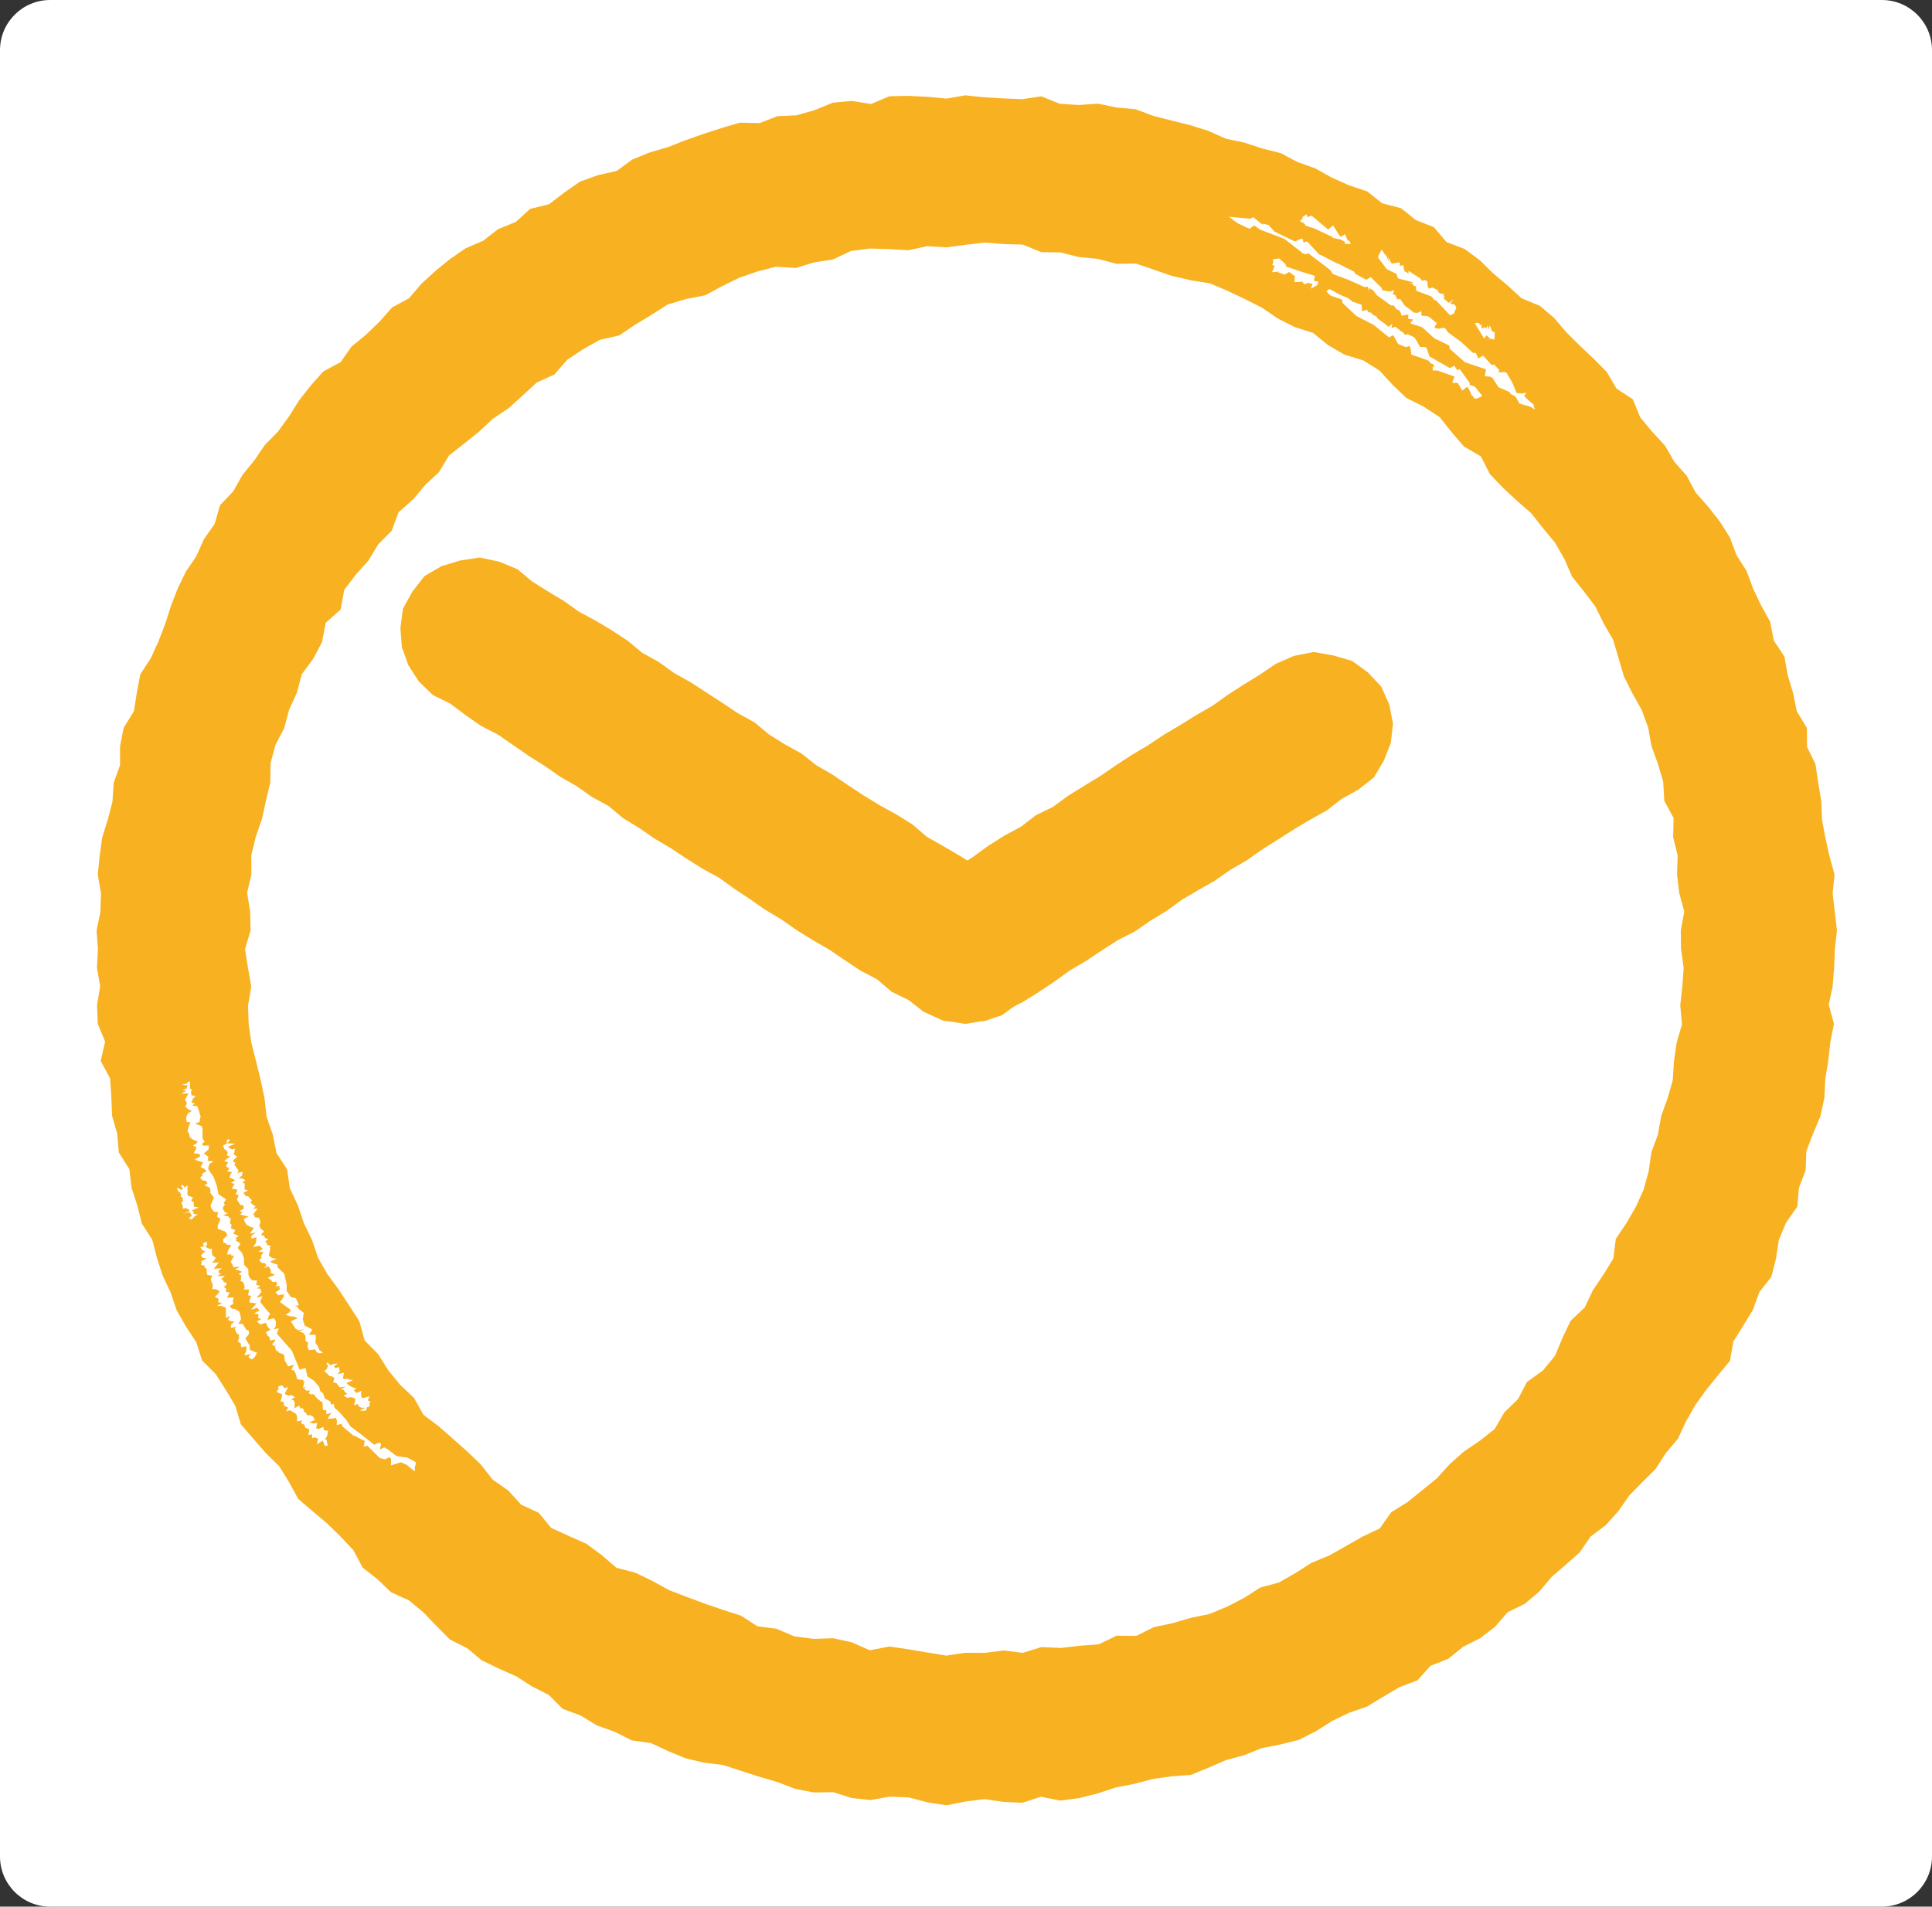 <svg width="154" height="152" viewBox="0 0 154 152" fill="none" xmlns="http://www.w3.org/2000/svg">
<rect x="0" y="0" width="154" height="152" fill="#333333" stroke="none"/>
<path d="M0 4C0 1.791 1.791 0 4 0H150C152.209 0 154 1.791 154 4V148C154 150.209 152.209 152 150 152H4C1.791 152 0 150.209 0 148V4Z" fill="white"/>
<path fill-rule="evenodd" clip-rule="evenodd" d="M76.949 81.51L75.207 81.382L73.61 80.655L72.428 79.727L71.065 79.062L69.921 78.08L68.591 77.377L67.344 76.552L66.106 75.709L64.806 74.958L63.53 74.172L62.3 73.311L61.012 72.54L59.784 71.681L58.533 70.854L57.318 69.973L55.994 69.253L54.723 68.455L53.476 67.621L52.181 66.857L50.945 66.006L49.666 65.227L48.515 64.258L47.189 63.538L45.961 62.673L44.656 61.926L43.424 61.064L42.149 60.264L40.913 59.407L39.676 58.552L38.326 57.862L37.09 56.996L35.883 56.088L34.513 55.417L33.381 54.322L32.545 53.025L32.03 51.581L31.914 50.055L32.118 48.522L32.873 47.163L33.833 45.928L35.19 45.134L36.682 44.684L38.236 44.446L39.78 44.775L41.246 45.379L42.401 46.346L43.674 47.144L44.958 47.919L46.18 48.784L47.505 49.496L48.789 50.266L50.04 51.089L51.201 52.048L52.519 52.78L53.734 53.657L55.047 54.391L56.304 55.208L57.563 56.023L58.812 56.857L60.129 57.583L61.291 58.546L62.564 59.344L63.885 60.07L65.059 61.001L66.356 61.753L67.6 62.597L68.853 63.423L70.133 64.206L71.457 64.932L72.734 65.728L73.883 66.718L75.198 67.457L76.497 68.223L77.775 69.019L78.944 69.99L80.32 70.651L81.466 71.73L82.411 72.981L82.842 74.478L83.038 76.019L82.686 77.535L81.958 78.903L81.052 80.064L79.849 80.943L78.424 81.407L76.949 81.51Z" fill="#F8B121"/>
<path fill-rule="evenodd" clip-rule="evenodd" d="M76.948 81.627L75.458 81.395L74.091 80.799L72.821 80.016L71.843 78.883L71.171 77.477L70.973 75.946L71.015 74.397L71.566 72.944L72.497 71.696L73.681 70.683L74.948 69.87L76.276 69.15L77.535 68.329L78.755 67.444L80.028 66.636L81.36 65.922L82.557 65L83.922 64.329L85.139 63.44L86.415 62.65L87.699 61.869L88.945 61.014L90.203 60.191L91.501 59.424L92.758 58.582L94.055 57.814L95.341 57.018L96.654 56.262L97.882 55.384L99.153 54.563L100.446 53.769L101.701 52.918L103.157 52.283L104.714 51.977L106.271 52.253L107.775 52.688L109.041 53.606L110.104 54.748L110.739 56.169L111.036 57.685L110.864 59.218L110.302 60.651L109.507 61.987L108.268 62.956L106.947 63.689L105.754 64.609L104.437 65.344L103.141 66.115L101.871 66.927L100.598 67.73L99.365 68.595L98.057 69.353L96.822 70.218L95.514 70.957L94.221 71.722L92.999 72.613L91.711 73.392L90.473 74.253L89.116 74.939L87.847 75.756L86.59 76.592L85.287 77.36L84.061 78.245L82.804 79.085L81.516 79.887L80.157 80.58L78.642 81.346L76.948 81.627Z" fill="#F8B121"/>
<path fill-rule="evenodd" clip-rule="evenodd" d="M76.953 7.6L75.444 7.86L73.929 7.717L72.408 7.643L70.893 7.672L69.436 8.293L67.886 8.046L66.373 8.189L64.937 8.778L63.486 9.194L61.957 9.264L60.542 9.815L58.972 9.779L57.522 10.206L56.082 10.674L54.658 11.172L53.252 11.725L51.795 12.15L50.398 12.72L49.154 13.63L47.653 13.966L46.224 14.483L44.977 15.354L43.77 16.279L42.255 16.653L41.121 17.689L39.706 18.266L38.517 19.188L37.111 19.799L35.87 20.654L34.699 21.606L33.59 22.625L32.605 23.778L31.257 24.508L30.258 25.638L29.18 26.676L28.021 27.628L27.155 28.866L25.763 29.617L24.768 30.74L23.842 31.918L23.04 33.191L22.164 34.399L21.111 35.474L20.27 36.706L19.324 37.87L18.593 39.17L17.538 40.278L17.116 41.754L16.258 42.981L15.649 44.342L14.806 45.583L14.161 46.926L13.624 48.313L13.172 49.73L12.637 51.117L12.023 52.466L11.185 53.752L10.906 55.225L10.673 56.703L9.859 58.018L9.57 59.481L9.568 61.001L9.06 62.407L8.966 63.898L8.594 65.339L8.144 66.773L7.944 68.248L7.795 69.724L8.051 71.234L8.001 72.713L7.699 74.185L7.807 75.669L7.726 77.151L7.984 78.625L7.734 80.123L7.792 81.612L8.381 83.045L8.025 84.58L8.779 85.975L8.875 87.457L8.933 88.954L9.345 90.386L9.472 91.882L10.311 93.202L10.485 94.694L10.947 96.103L11.307 97.547L12.136 98.83L12.508 100.274L12.966 101.691L13.603 103.039L14.079 104.454L14.824 105.752L15.648 107.004L16.1 108.448L17.197 109.542L17.994 110.798L18.756 112.071L19.201 113.557L20.192 114.695L21.174 115.827L22.252 116.886L23.041 118.159L23.769 119.491L24.92 120.479L26.077 121.448L27.142 122.493L28.166 123.576L28.899 124.965L30.087 125.897L31.171 126.937L32.595 127.583L33.748 128.537L34.794 129.629L35.864 130.704L37.225 131.388L38.386 132.354L39.752 133.019L41.138 133.632L42.403 134.438L43.743 135.122L44.852 136.23L46.276 136.762L47.57 137.548L48.998 138.061L50.349 138.743L51.889 138.96L53.26 139.6L54.654 140.176L56.128 140.525L57.649 140.71L59.074 141.179L60.515 141.641L61.959 142.063L63.389 142.614L64.879 142.899L66.418 142.874L67.88 143.339L69.386 143.503L70.93 143.229L72.437 143.292L73.925 143.685L75.436 143.919L76.953 143.619L78.458 143.429L79.975 143.645L81.496 143.721L82.974 143.239L84.522 143.547L86.028 143.345L87.502 142.973L88.954 142.492L90.432 142.209L91.887 141.821L93.385 141.612L94.915 141.498L96.322 140.928L97.71 140.32L99.166 139.929L100.561 139.367L102.059 139.072L103.541 138.7L104.889 138.019L106.174 137.204L107.528 136.549L108.962 136.051L110.252 135.27L111.545 134.504L112.977 133.965L114.021 132.804L115.447 132.238L116.618 131.288L117.979 130.606L119.168 129.688L120.167 128.537L121.548 127.851L122.697 126.882L123.669 125.723L124.805 124.746L125.925 123.75L126.782 122.502L127.994 121.59L128.995 120.477L129.85 119.246L130.895 118.172L131.966 117.112L132.776 115.85L133.742 114.706L134.382 113.34L135.113 112.043L135.981 110.83L136.924 109.66L137.895 108.492L138.164 106.953L138.953 105.683L139.731 104.408L140.239 103.004L141.194 101.794L141.566 100.337L141.795 98.836L142.366 97.47L143.262 96.197L143.396 94.682L143.93 93.288L143.983 91.773L144.522 90.377L145.106 88.98L145.421 87.525L145.493 86.028L145.731 84.561L145.899 83.081L146.184 81.618L145.77 80.1L146.08 78.635L146.199 77.153L146.255 75.671L146.424 74.181L146.255 72.697L146.078 71.219L146.23 69.718L145.829 68.261L145.506 66.805L145.233 65.348L145.175 63.857L144.925 62.39L144.713 60.919L144.043 59.551L144.024 58.024L143.223 56.703L142.927 55.246L142.497 53.825L142.236 52.341L141.392 51.068L141.102 49.58L140.38 48.267L139.741 46.924L139.219 45.52L138.416 44.254L137.889 42.846L137.086 41.575L136.154 40.394L135.157 39.261L134.455 37.941L133.461 36.814L132.714 35.522L131.698 34.42L130.743 33.276L130.154 31.832L128.851 30.975L128.081 29.662L127.028 28.593L125.937 27.567L124.872 26.51L123.894 25.363L122.751 24.384L121.288 23.782L120.185 22.769L119.037 21.806L117.957 20.748L116.75 19.849L115.303 19.3L114.29 18.107L112.86 17.548L111.678 16.598L110.169 16.205L108.975 15.255L107.53 14.774L106.155 14.16L104.839 13.421L103.418 12.916L102.08 12.205L100.607 11.837L99.177 11.367L97.699 11.054L96.313 10.434L94.873 9.98L93.41 9.616L91.951 9.245L90.516 8.709L89.002 8.572L87.519 8.263L85.974 8.373L84.47 8.272L83.011 7.679L81.477 7.906L79.968 7.845L78.462 7.759L76.953 7.6ZM107.145 19.423L107.227 19.287L106.867 19.095L106.19 18.954L106.242 18.878L106.011 18.8L105.836 18.718L104.835 18.24L104.022 17.974L104.036 17.892L103.915 17.785L103.61 17.634L103.826 17.419L103.824 17.297L104.167 17.082L104.19 17.301L104.563 17.202L105.857 18.295L106.267 17.976L106.729 18.724L106.864 18.88L107.212 18.669L107.435 19.188L107.57 19.197L107.67 19.463L107.145 19.423ZM98.659 17.797L97.947 17.278L99.614 17.434L99.909 17.316L100.294 17.639L100.673 17.924L100.657 17.829L101.116 17.939L101.581 18.456L103.222 19.254L103.607 19.068L103.847 19.036L103.899 19.34L104.18 19.243L105.15 20.273L105.503 20.442L106.533 20.979L106.723 21.044L107.938 21.656L108.053 21.844L108.908 22.306L109.256 22.093L110.115 22.933L110.211 23.151L110.831 23.246L111.126 23.121L111.02 23.468L111.212 23.506L111.372 23.856L111.609 23.837L111.976 24.363L112.13 24.477L112.7 24.916L112.983 24.947L113.291 24.804L113.305 25.165L113.738 25.197L113.921 25.264L114.381 25.651L114.535 25.762L114.329 26.104L114.512 26.18L114.72 26.208L114.989 26.132L115.195 26.166L115.441 26.508L116.469 27.261L117.407 28.131L117.64 28.135L117.832 28.578L118.219 28.344L118.885 29.089L119.112 29.077L119.519 29.509L119.422 29.653L119.655 29.687L119.902 29.651L120.088 29.719L120.547 30.504L120.891 31.331L121.367 31.374L121.642 31.287L121.503 31.599L122.088 32.13L122.366 32.34L122.212 32.269L122.348 32.655L122.069 32.478L121.934 32.408L121.266 32.218L121.12 32.18L120.793 31.602L120.435 31.426L120.317 31.249L119.447 30.871L118.955 30.118L118.756 30.025L118.35 29.993L118.452 29.442L116.777 28.883L115.572 27.825L115.515 27.542L114.327 26.972L113.361 26.088L112.398 25.771L112.648 25.473L112.248 25.416L112.259 25.072L111.73 25.171L111.645 24.928L111.534 24.734L111.343 24.677L111.087 24.344L110.881 24.354L109.765 23.548L109.449 23.145L109.152 22.953L109.112 23.216L109.037 22.853L108.787 22.895L107.541 22.332L106.251 21.846L106.005 21.504L104.292 20.198L104.013 20.282L103.916 20.168L103.816 20.24L103.793 20.142L102.38 19.045L100.43 18.299L99.974 17.968L99.589 18.241L98.659 17.797ZM76.953 19.518L78.48 19.338L80.004 19.457L81.529 19.501L83.001 20.1L84.528 20.121L86.006 20.493L87.519 20.637L88.986 21.031L90.551 21.012L91.995 21.506L93.431 22.003L94.919 22.342L96.448 22.589L97.853 23.187L99.227 23.841L100.586 24.525L101.853 25.389L103.197 26.073L104.665 26.539L105.855 27.508L107.156 28.268L108.667 28.73L109.953 29.537L111 30.671L112.094 31.722L113.48 32.414L114.754 33.255L115.707 34.452L116.695 35.596L118.044 36.388L118.754 37.785L119.786 38.872L120.897 39.903L122.048 40.91L122.984 42.096L123.952 43.261L124.703 44.572L125.309 45.968L126.254 47.15L127.174 48.358L127.835 49.715L128.587 51.017L129.017 52.476L129.442 53.92L130.112 55.261L130.855 56.585L131.373 57.995L131.642 59.481L132.15 60.889L132.574 62.329L132.661 63.84L133.404 65.217L133.369 66.745L133.727 68.2L133.677 69.714L133.852 71.196L134.256 72.671L133.975 74.177L133.998 75.669L134.206 77.164L134.097 78.658L133.933 80.145L134.07 81.665L133.644 83.125L133.432 84.605L133.336 86.109L132.926 87.553L132.412 88.975L132.152 90.451L131.633 91.859L131.417 93.362L131.024 94.817L130.406 96.191L129.646 97.506L128.795 98.767L128.601 100.331L127.808 101.617L126.964 102.871L126.32 104.232L125.19 105.303L124.543 106.671L123.95 108.085L122.987 109.257L121.709 110.177L121.007 111.535L119.917 112.59L119.145 113.916L117.944 114.87L116.673 115.732L115.549 116.728L114.535 117.853L113.366 118.803L112.192 119.753L110.902 120.551L109.978 121.849L108.59 122.51L107.272 123.264L105.951 124.005L104.542 124.59L103.266 125.402L101.947 126.16L100.463 126.559L99.173 127.383L97.818 128.082L96.413 128.668L94.911 128.979L93.452 129.405L91.962 129.72L90.572 130.414L89.005 130.4L87.593 131.084L86.064 131.202L84.551 131.377L83.011 131.307L81.525 131.768L79.989 131.577L78.472 131.77L76.951 131.761L75.427 131.987L73.91 131.738L72.404 131.483L70.899 131.263L69.328 131.561L67.884 130.923L66.404 130.602L64.843 130.651L63.32 130.456L61.903 129.851L60.375 129.65L59.052 128.799L57.609 128.335L56.176 127.843L54.752 127.311L53.337 126.771L52.009 126.038L50.646 125.381L49.133 124.982L47.962 123.975L46.744 123.072L45.344 122.451L43.939 121.812L42.948 120.606L41.539 119.954L40.513 118.824L39.267 117.954L38.326 116.751L37.24 115.71L36.112 114.708L34.977 113.713L33.748 112.782L32.999 111.444L31.895 110.399L30.94 109.229L30.139 107.95L29.061 106.858L28.647 105.338L27.837 104.08L27.013 102.826L26.116 101.602L25.361 100.297L24.876 98.866L24.221 97.517L23.744 96.092L23.103 94.732L22.887 93.231L22.041 91.922L21.744 90.451L21.249 89.032L21.082 87.531L20.77 86.07L20.414 84.614L20.038 83.151L19.823 81.667L19.771 80.164L20.027 78.65L19.767 77.164L19.53 75.669L19.973 74.179L19.94 72.686L19.698 71.17L20.038 69.695L20.031 68.187L20.385 66.72L20.882 65.287L21.199 63.832L21.544 62.379L21.567 60.84L21.956 59.386L22.658 58.035L23.043 56.582L23.669 55.214L24.054 53.751L24.972 52.51L25.671 51.182L25.962 49.65L27.157 48.586L27.438 47.023L28.362 45.814L29.375 44.68L30.154 43.388L31.225 42.309L31.773 40.836L32.919 39.822L33.891 38.666L34.996 37.633L35.791 36.31L36.992 35.368L38.178 34.422L39.279 33.388L40.545 32.543L41.662 31.528L42.779 30.498L44.188 29.856L45.215 28.682L46.48 27.842L47.809 27.096L49.356 26.74L50.617 25.891L51.916 25.108L53.208 24.282L54.677 23.839L56.202 23.544L57.543 22.822L58.922 22.144L60.365 21.644L61.846 21.264L63.443 21.363L64.895 20.919L66.392 20.687L67.819 20.01L69.332 19.813L70.874 19.858L72.41 19.948L73.91 19.625L75.434 19.72L76.953 19.518ZM114.467 23.945L114.34 23.919L114.09 23.63L112.881 23.174L112.872 22.98V22.83L112.683 22.771L112.564 22.587L112.323 22.562L112.683 22.511L111.441 22.201L111.307 21.834L110.531 21.453L109.851 20.541L109.894 20.335L110.14 19.895L110.471 20.4L110.469 20.29L110.752 20.997L110.619 20.465L110.945 21.035L111.02 21.002L111.563 20.913L111.595 21.211L111.846 21.131L111.969 21.684L112.065 21.646L112.273 21.836L112.271 21.595L113.233 22.211L113.349 22.401L113.553 22.315L113.778 22.437L113.792 22.796L113.89 23.016L114.171 22.917L114.585 23.121L114.696 23.337L114.85 23.41L115.093 23.43L115.07 23.605L115.249 23.7L115.114 23.643L115.095 23.814L115.49 24.147L115.88 23.837L115.592 24.217L115.946 24.278L116.088 24.513L115.89 25.007L115.576 25.129L114.467 23.947V23.945ZM101.966 20.601L102.45 21.042L102.546 21.261L103.676 21.641L104.817 21.996L104.721 22.376L105.102 22.469L104.985 22.744L104.48 23.011L104.625 22.649L104.269 22.549L103.978 22.665L103.828 22.494L103.803 22.477L103.953 22.45L103.177 22.492L103.223 22.026L102.752 21.68L102.405 21.893L101.809 21.684L102.117 21.635L101.393 21.696L101.539 21.361L101.61 21.202L101.404 21.114L101.452 21.042L101.501 20.806L101.435 20.687L101.375 20.692L101.966 20.603V20.601ZM109.499 25.904L108.113 25.186L107.023 24.164L106.956 23.873L106.053 23.567L105.726 23.229L105.967 23.031L106.839 23.51L107.439 23.757L107.815 24.048L108.269 24.206L108.527 24.282L108.562 24.576L108.563 24.816L108.952 24.688L109.093 24.909L109.239 24.901L109.497 25.144L109.688 25.201L109.803 25.389L110.427 25.836L110.667 26.056L110.975 25.819L110.925 26.145L111.237 26.05L111.686 26.417L111.84 26.489L111.994 26.698L112.217 26.643L112.741 26.9L112.864 27.073L113.193 27.662H113.545L113.709 27.717L113.942 28.414L115.578 29.349L115.921 29.149L116.159 29.512L116.35 29.423L117.139 30.512L117.266 30.593L117.147 30.519L117.137 30.683L117.549 30.81L118.158 31.566L117.748 31.768L117.53 31.775L117.409 31.595L117.291 31.485L117.239 31.357L117.237 31.325L116.97 30.821L116.556 31.142L116.202 30.529L115.753 30.51L115.94 30.02L114.571 29.533L114.206 29.541L114.198 29.227L114.487 29.277L114.304 29.227L114.25 29.032L114.013 28.956L113.898 28.767L113.717 28.688L112.5 28.268L112.44 27.802L112.34 27.582L112.061 27.677L111.443 27.424L111.052 26.714L110.721 26.898L109.499 25.904ZM118.033 26.544L117.551 25.771L117.875 25.727L117.994 25.95L118.094 25.803V26.204L118.373 26.079L118.475 26.187L118.581 25.95L118.652 26.267L118.758 25.95L118.881 26.282L118.966 26.446L119.147 26.457L119.13 26.936L119.132 27.035L119.035 27.076L118.974 27.01L118.443 27.09L118.82 27.01L118.473 26.725L118.306 27.002L118.033 26.544ZM14.845 86.97L14.544 86.883L14.86 86.797L14.964 86.531L14.502 86.471L14.928 86.368L14.943 86.273L15.143 86.199L15.151 86.499L15.137 86.769L15.301 86.894L15.214 87.048L15.272 87.314L15.601 87.398L15.378 87.584L15.259 87.897L15.536 87.966L15.318 88.141L15.73 88.188L15.994 89.001L15.932 89.227L15.917 89.431L15.542 89.583L16.079 89.773L16.137 89.936L16.148 90.784L16.308 91L16.096 91.211L16.192 91.333L16.647 91.314L16.633 91.631L16.248 91.954L16.614 92.222L16.539 92.545L17.024 92.583L16.71 92.777L16.62 93.003L16.604 93.208L17.039 93.85L17.276 94.515L17.33 94.756L17.411 95.197L18.021 95.615L17.832 95.906L17.934 96.046L17.779 96.212L17.773 96.4L17.973 96.677L18.181 96.7L17.805 96.901L18.215 96.972L18.244 97.105L18.398 97.099L18.327 97.515L18.466 97.639L18.408 97.914L18.762 98.072L18.595 98.334L19.038 98.551L18.778 98.684L18.881 98.781L18.785 98.881L19.17 99.147L18.937 99.493L19.284 99.867L19.449 100.32L19.465 100.836L19.792 101.167L19.805 101.634L19.911 101.881L20.129 102.079L20.497 102.083L20.414 102.421L20.753 102.526L20.475 102.712L20.753 102.735L20.835 103.008L20.443 103.46L20.924 103.337L20.737 103.781L21.172 104.338L21.55 104.749L21.409 104.92L21.39 105.06L21.299 105.216L21.838 105.092L21.992 105.33L21.985 105.628L21.946 105.799L21.796 105.966L22.227 105.896L22.069 106.324L23.259 107.665L23.883 109.185L24.358 109.062L24.499 109.727L25.032 110.076L25.448 110.572L25.521 110.895L25.758 111.081L25.896 111.49L26.314 111.718L26.381 111.97L26.601 111.921L26.649 112.193L26.78 112.35L26.945 112.461L27.611 113.205L27.933 113.711L28.978 114.503L29.825 115.172L30.175 115.02L30.383 115.071L30.279 115.552L30.639 115.387L30.974 115.59L31.596 116.071L31.981 116.135L32.468 116.202L32.946 116.454L33.161 116.584L33.117 116.812L33.061 116.937L33.073 117.296L32.707 117.026L32.434 116.787L31.962 116.572L31.161 116.825L31.171 116.331L31.049 116.16L30.678 116.339L30.272 116.236L29.282 115.257L28.988 115.33L29.074 114.874L28.897 114.784L28.714 114.703L28.37 114.507L28.174 114.45L27.265 113.694L27.255 113.498L26.841 113.612L26.855 113.253L26.782 113.025L26.487 113.093L26.102 113.105L26.414 112.643L26.017 112.74L25.998 112.428L25.744 112.409L25.711 111.818L25.282 111.499L24.988 111.142L24.772 111.161L24.612 111.053L24.726 110.834L24.456 110.876L24.218 110.703L24.441 110.523L24.145 110.637L24.266 110.131L24.164 110.15L24.2 110.01L23.881 109.994L23.677 109.941L23.619 109.689L23.536 109.438L23.446 109.253L23.209 109.215L23.424 108.809L22.949 108.934L22.859 108.712L22.703 108.488L22.653 108.032L22.47 107.918L22.225 107.842L22.192 107.709L22.096 107.76L21.935 107.505L21.965 106.998L21.917 107.342L21.679 107.169L21.91 106.92L21.935 106.776L21.53 106.875L21.473 106.584L21.328 106.485L21.199 106.21L21.552 106.008L21.342 105.788L21.18 105.446L20.756 105.592L20.479 105.353L20.845 105.151L20.568 105.083L20.614 104.783L20.244 104.697L20.683 104.486L20.51 104.258L20.01 104.41L20.445 103.907L19.892 103.84L19.877 103.688L20.023 103.318L19.771 103.251L19.858 102.809L19.44 102.803L19.507 102.617L19.434 102.341L19.382 102.203L19.151 102.102L19.205 102.033L19.226 101.672L19.02 101.568L19.297 101.382L19.026 101.272L18.724 101.199L19.128 100.994L18.591 101.021L18.518 100.766L18.381 100.61L18.677 100.075L18.448 100.135L18.439 99.999L18.094 100.002L18.202 99.641L18.433 99.261L18.069 99.225L17.985 99.102L17.802 99.075L17.788 98.786L18.092 98.52V98.387L17.959 98.186L17.359 97.958L17.345 97.724L17.507 97.359L17.546 97.139L17.303 96.991L17.386 96.635L17.066 96.611L16.976 96.487L16.889 96.406L16.777 96.103L17.057 95.48L16.756 95.081L16.772 94.992V94.851L16.695 94.669L16.302 94.498L16.539 94.338L16.418 94.133L16.186 94.12L16.04 94.002L15.952 93.88L16.163 93.702L16.09 93.578L16.456 93.373L16.281 93.183L15.986 93.041L16.185 92.678L16.023 92.617L15.719 92.526L15.505 92.425L15.932 92.212L15.959 92.07L15.755 91.967L15.444 91.95L15.634 91.555V91.426L15.372 91.331L15.669 91.144L15.757 90.993L15.424 90.879L15.139 90.677L15.08 90.411L14.945 90.155L15.034 89.834L15.184 89.454L14.905 89.461L14.835 89.271L14.858 89.009L14.901 88.906L14.983 88.754L15.295 88.564L15.024 88.445L14.762 88.219L14.858 88.082L14.891 87.92L14.756 87.677L14.828 87.516L15.026 87.177L14.431 87.179L14.845 86.97ZM19.111 95.986L18.891 95.629L19.024 95.277L18.781 95.205L18.853 95.057L18.924 94.838L18.47 94.762L18.701 94.373L18.408 94.297L18.749 94.099L18.547 93.97L18.279 93.888L18.381 93.607L18.493 93.445L18.106 93.371L18.267 93.206L18.167 93.084L18.004 92.97L18.09 92.818L18.194 92.661L17.865 92.577L18.096 92.355L18.373 92.212L18.092 92.125L18.15 91.834L17.842 91.555L17.844 91.469L17.767 91.342L18.075 91.152L18.085 90.922L18.158 90.82L18.302 90.85L18.289 90.974L18.09 91.146L18.733 91.177L18.192 91.41L18.285 91.532L18.523 91.631L18.739 91.568L18.643 92.028L18.901 92.218L18.651 92.442L18.562 92.598L18.762 92.704L18.689 92.872L18.964 93.234L19.016 93.356L18.918 93.51L19.342 93.421L19.288 93.725L19.032 93.909L19.415 93.983L19.555 94.097L19.313 94.281L19.511 94.363L19.49 94.823L19.775 94.899L19.388 95.102L19.63 95.378L19.771 95.351L19.936 95.556L20.098 95.678L19.959 95.868L20.173 96.046L20.379 96.183L20.154 96.364L20.539 96.347L20.154 96.844L20.316 96.892L20.281 97.036L20.628 97.086L20.743 97.321L20.747 97.515L20.676 97.673L20.755 97.931L21.053 98.159L20.803 98.425L21.091 98.57L21.116 98.695L21.401 98.796L21.113 98.982L21.286 99.09L21.267 99.235L21.575 99.322L21.498 99.474L21.548 99.543L21.424 100.113L21.675 100.276L22.05 100.356L21.519 100.584L21.781 100.711L22.133 100.819L22.114 101.023L22.66 101.543L22.851 102.425L22.845 102.909L22.991 103.115L23.194 103.413L23.586 103.496L23.827 104.042L23.469 104.148L23.707 104.173L23.817 104.363L24.21 104.652L24.133 105.201L24.291 105.68L24.905 105.997L24.62 106.4L25.149 106.413L25.176 106.586L25.142 107.057L25.328 107.304L25.459 107.633L25.744 107.844L25.421 107.878L25.223 107.783L25.13 107.574L24.607 107.635L24.506 107.334L24.564 107.019L24.366 106.932L24.343 106.485L24.162 106.246L23.854 106.17L24.258 105.957L23.796 106.067L23.548 105.911L23.18 105.343L23.736 105.077L23.39 104.95L23.157 104.94L22.762 104.825L23.051 104.635L23.186 104.471L23.084 104.355L22.545 103.973L22.302 103.789L22.456 103.624L22.676 103.255L22.51 103.337L22.687 103.166L22.185 103.261L21.96 103.014L22.3 102.816L22.254 102.493L21.971 102.577L22.083 102.358L22.017 102.168L21.733 102.208L21.605 102.052L21.336 101.866L21.915 101.629L21.542 101.463L21.59 101.405V101.266L21.419 100.962L21.005 101.087L21.242 100.909L21.124 100.702L20.887 100.69L20.745 100.576L20.656 100.449L20.868 100.278L20.791 100.151L20.884 99.997L21.014 99.835L20.578 99.767L20.951 99.565L20.676 99.305L20.194 99.415L20.258 99.269L20.408 99.085L20.439 98.629L20.069 98.741L20.012 98.613L20.113 98.456L20.389 98.269L19.923 98.332L20.142 98.032L20.231 97.88L19.911 97.796L19.775 97.679L19.673 97.675L19.484 97.358L19.444 97.179L19.815 96.976L19.488 96.917L19.134 96.814L19.32 96.641L19.084 96.546L19.442 96.345L19.384 96.054L19.211 96.105L19.111 95.984V95.986ZM14.537 94.677L14.421 94.566L14.539 94.43L14.723 94.665L14.954 94.489L14.941 94.749L14.957 94.886L14.937 95.19L14.982 95.157L14.943 95.305L15.228 95.395L15.39 95.509L15.241 95.67L15.318 95.798L15.451 95.817L15.444 96.185L15.863 96.259L15.262 96.504L15.449 96.609L15.411 96.757L15.775 96.844L15.53 96.947L15.276 97.228L15.03 97.114L15.299 96.915L15.114 96.622L14.581 96.759L15.12 96.529L15.024 96.404L14.787 96.309L14.575 96.366L14.556 96.069L14.448 95.944L14.621 95.63L14.518 95.657L14.595 95.505L14.398 95.397L14.448 95.249L14.331 95.024L14.215 95.009L14.088 94.686L14.539 94.878L14.537 94.677ZM18.011 104.247L17.703 104.125L17.288 104.091L17.711 103.882L17.365 103.802L17.442 103.65L17.397 103.525L17.122 103.375L17.415 103.097L17.505 102.942L17.222 102.78L16.905 102.767L16.947 102.619L16.966 102.474L16.885 102.233L16.816 102.081V101.946L16.922 101.709L16.518 101.625L16.471 101.448L16.47 101.308L16.466 101.139L16.308 101.057L16.327 100.914L16.015 100.829L16.098 100.677L16.025 100.55L16.487 100.331L16.127 100.255L16.029 100.061L16.377 99.731L16.148 99.693L15.959 99.417L16.235 99.375L16.196 99.109L16.479 98.988L16.512 99.212L16.379 99.375L16.539 99.489L16.789 99.584L16.885 99.539L16.897 99.843L16.901 99.983L16.97 100.109L17.201 100.28L17.055 100.512L16.885 100.679L17.459 100.637L17.032 101.158L17.701 101.099L17.444 101.279L17.424 101.486L17.646 101.524L17.315 101.716L17.946 101.752L17.596 101.952L17.761 102.028L17.829 102.191L18.06 102.29L18.05 102.431L17.821 102.609L18.013 102.689L18.027 102.854L18.011 102.993L18.312 103.04L18.096 103.449L18.643 103.441L18.562 103.648L18.587 103.962L18.296 104.112L18.495 104.325L18.76 104.372L19.078 104.568L19.224 105.151L18.997 105.535L19.349 105.547L19.632 106.014L19.829 106.08L19.84 106.369L19.557 106.698L19.917 107.298L19.91 107.595L20.387 107.817L20.495 107.813L20.327 108.153L20.242 108.248L20.088 108.379L19.827 108.241V108.11L20.025 107.939L19.473 108.053L19.636 107.682V107.323L19.436 107.359L19.215 107.403L19.197 107.101L18.949 106.934L19.103 106.554L19.001 106.58L19.076 106.428L18.872 106.303L18.749 106.037L18.714 105.936L18.81 105.778L18.385 105.866L18.439 105.564L18.693 105.379L18.312 105.303L18.169 105.195L18.35 104.91L18 105.062L18.013 104.8L17.998 104.667L18.017 104.359L17.973 104.391L18.011 104.245V104.247ZM26.824 110.268L26.551 110.205L26.659 109.856L26.48 109.74L26.241 109.683L26.06 109.481L25.84 109.31L26.043 109.138L26.154 108.843L25.996 108.72L26.119 108.625L26.366 108.853L26.528 108.74L26.94 108.702L26.632 108.904L26.712 109.075L27.017 108.986L27.069 109.252L27.067 109.377L26.868 109.554L27.419 109.438L27.328 109.896L27.338 109.89L27.575 109.989L27.617 109.89L27.775 109.966L28.145 110.031L27.61 110.259L27.871 110.485L28.058 110.568L28.239 110.648L28.42 110.68L28.201 110.857L28.431 111.053L28.803 110.876L28.784 111.233L28.861 111.467L29.151 111.397L29.463 111.302L29.319 111.64L29.531 111.744L29.448 111.9L29.467 112.033L29.352 112.189L29.257 112.17L29.205 112.371L29.101 112.48L28.684 112.444L29.107 112.235L28.805 112.221L28.624 112.136L28.526 111.932L28.218 112.029L28.337 111.524L28.164 111.429L27.956 111.383L27.679 111.435L27.402 111.271L27.698 111.081L27.506 111L27.404 110.802L27.159 110.756L27.569 110.547L27.07 110.597L26.824 110.268ZM22.487 111.138L22.204 111.047L22.041 110.937L22.189 110.772L22.183 110.528L22.499 110.443L22.672 110.671L22.98 110.572L22.774 110.95L22.685 111.104L22.966 111.267L23.244 111.22L23.513 111.378L23.224 111.568L23.417 111.649L23.488 111.803L23.486 111.936L23.461 112.265L23.854 112.052L23.939 112.267L24.169 112.286L24.227 112.54L24.385 112.628L24.497 112.837L24.747 112.824L24.928 112.909L25.105 113.194L24.639 113.414L24.997 113.487L25.282 113.426L25.201 113.878L25.413 113.916L25.775 113.749L25.821 114.022L26.16 114.06L26.093 114.391L26.025 114.572L25.894 114.729L26.052 114.805L26.048 114.933L26.135 115.231L25.875 115.275L25.817 115.039L25.706 114.857L25.261 115.14L25.352 114.68L25.344 114.687L25.101 114.589L24.89 114.649L24.868 114.342L24.576 114.412L24.66 113.956L24.485 113.867L24.347 113.836L24.266 113.582L24.033 113.487L23.994 113.384L24.094 113.228L23.671 113.318L23.686 112.958L23.609 112.73L23.111 112.421L22.799 112.514L22.968 112.21L22.635 112.065L22.62 111.752L22.362 111.725L22.493 111.25L22.449 111.283L22.487 111.138Z" fill="#F8B121"/>
</svg>
